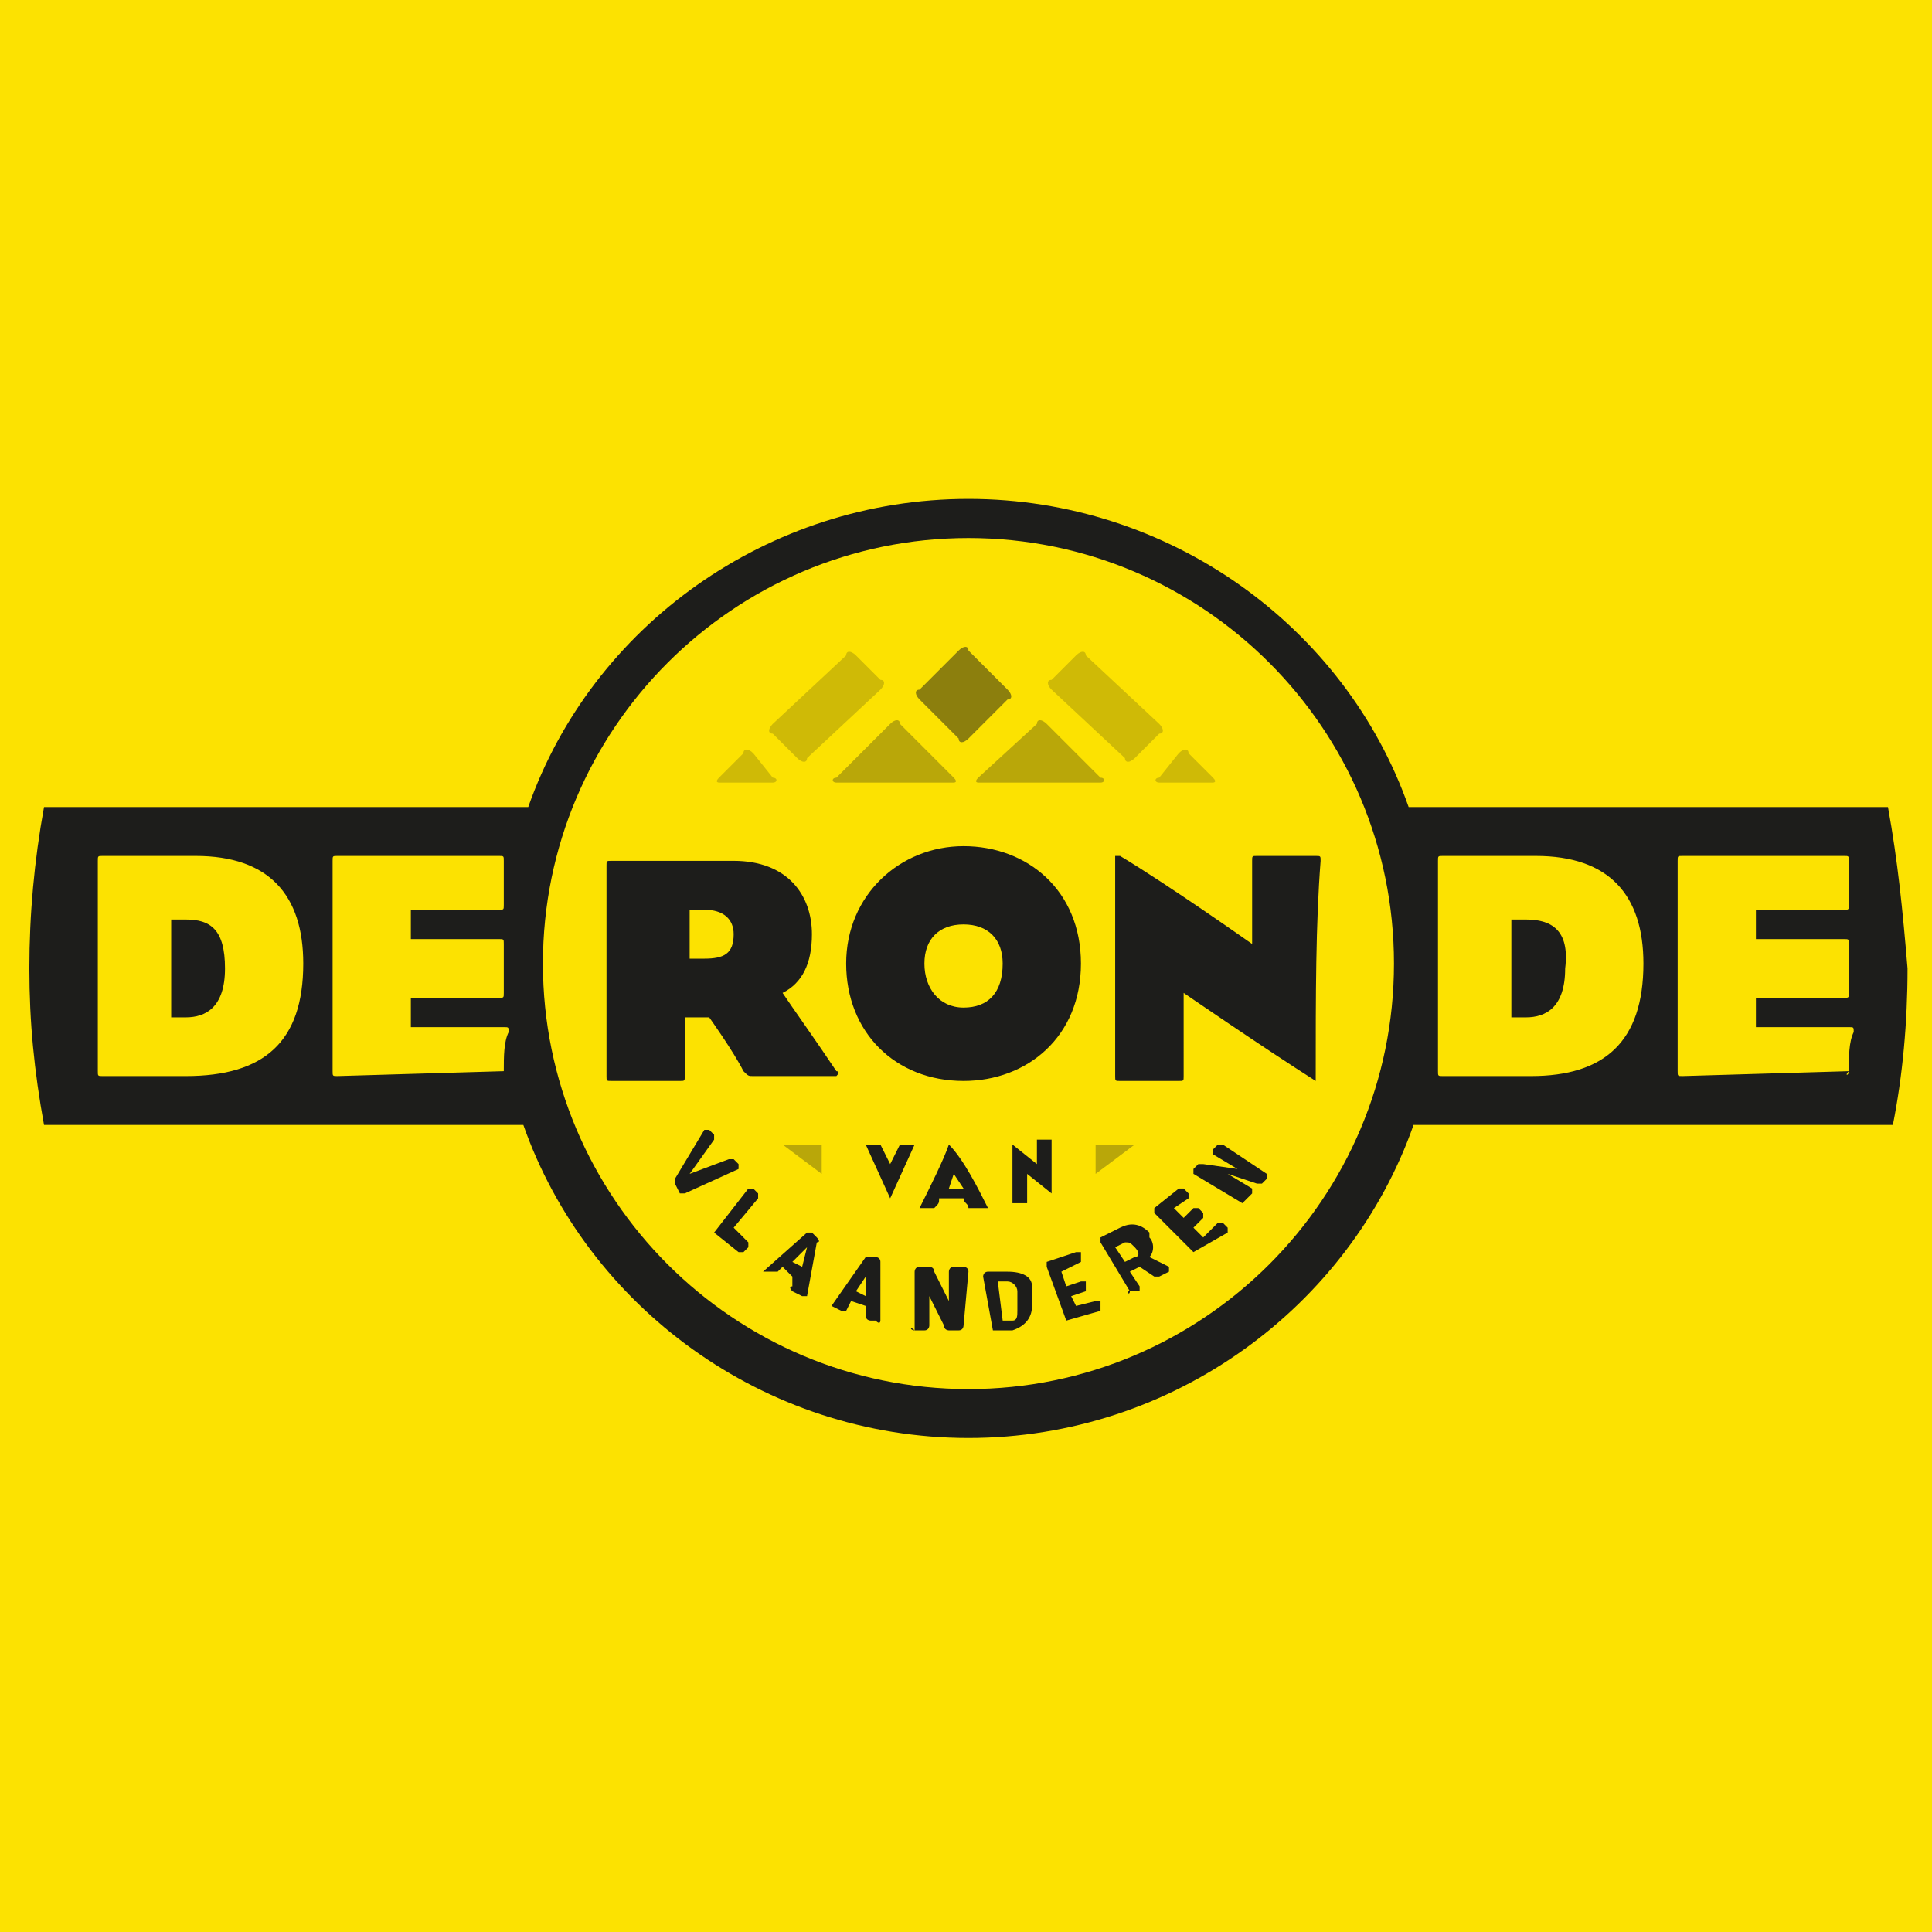<svg xmlns="http://www.w3.org/2000/svg" viewBox="0 0 39.5 39.5" xml:space="preserve"><path fill="#FCE201" d="M0 0h39.6v39.6H0z"/><path d="M13.8 24.2v-.1l.6-1h.1l.1.1v.1l-.5.7.8-.3h.1l.1.1v.1l-1.1.5h-.1l-.1-.2zm.8 1c0-.1 0-.1 0 0l.7-.9h.1l.1.1v.1l-.5.6.3.3v.1l-.1.1h-.1l-.5-.4zm1 .8c0-.1 0-.1 0 0l.9-.8h.1l.1.1s.1.1 0 .1l-.2 1.1h-.1l-.2-.1s-.1-.1 0-.1v-.2l-.2-.2-.1.1h-.3zm.6-.2.2.1.1-.4-.3.3zm.8.9.7-1h.2s.1 0 .1.1V27s0 .1-.1 0h-.1s-.1 0-.1-.1v-.2l-.3-.1-.1.2h-.1l-.2-.1zm.5-.3.2.1v-.4l-.2.3zm1.2.8c-.1 0-.1-.1 0 0V26s0-.1.1-.1h.2s.1 0 .1.1l.3.6V26s0-.1.1-.1h.2s.1 0 .1.1l-.1 1.1s0 .1-.1.1h-.2s-.1 0-.1-.1l-.3-.6v.6s0 .1-.1.1h-.2zm1.6 0c-.1 0-.1 0 0 0l-.2-1.1s0-.1.1-.1h.4c.3 0 .5.1.5.3v.4c0 .2-.1.4-.4.5h-.4zm.2-.2h.2c.1 0 .1-.1.1-.2v-.4c0-.1-.1-.2-.2-.2h-.2l.1.8zm1.3 0s-.1-.1 0 0l-.4-1.1v-.1l.6-.2h.1v.2l-.4.2.1.3.3-.1h.1v.2l-.3.1.1.2.4-.1h.1v.2l-.7.2zm1.3-.6c0 .1-.1 0 0 0l-.6-1v-.1l.4-.2c.2-.1.4-.1.6.1v.1c.1.1.1.3 0 .4l.4.2v.1l-.2.1h-.1l-.3-.2-.2.1.2.3v.1h-.2zm-.1-.6.2-.1c.1 0 .1-.1 0-.2s-.1-.1-.2-.1l-.2.1.2.3zm1.4-.2-.8-.8v-.1l.5-.4h.1l.1.1v.1l-.3.2.2.2.2-.2h.1l.1.1v.1l-.2.2.2.2.3-.3h.1l.1.1v.1l-.7.4zm1-1-1-.6v-.1l.1-.1h.1l.7.1-.5-.3v-.1l.1-.1h.1l.9.6v.1l-.1.1h-.1l-.6-.2.5.3v.1l-.2.2z" fill="#1D1D1B"/><g fill="#1D1D1B"><path d="M3.8 18.8h-.3v2h.3c.4 0 .8-.2.8-1s-.3-1-.8-1z"/><path d="M38.6 16.5h-9.8c-1.3-3.7-4.9-6.3-9-6.3s-7.7 2.6-9 6.3H.9c-.2 1.1-.3 2.2-.3 3.3 0 1.1.1 2.1.3 3.2h9.8c1.3 3.7 4.9 6.4 9.1 6.4s7.8-2.7 9.1-6.4h9.8c.2-1 .3-2.1.3-3.2-.1-1.2-.2-2.2-.4-3.3zM3.8 22H2.1c-.1 0-.1 0-.1-.1v-4.3c0-.1 0-.1.1-.1H4c1.5 0 2.2.8 2.2 2.2 0 1.6-.8 2.3-2.4 2.3zm6.5-.1c0 .1 0 .1 0 0l-3.4.1c-.1 0-.1 0-.1-.1v-4.3c0-.1 0-.1.1-.1h3.3c.1 0 .1 0 .1.1v.9c0 .1 0 .1-.1.1H8.4v.6h1.8c.1 0 .1 0 .1.1v1c0 .1 0 .1-.1.1H8.4v.6h1.9c.1 0 .1 0 .1.1-.1.2-.1.5-.1.8zm9.5 6.5c-4.8 0-8.7-3.9-8.7-8.7S15 11 19.8 11s8.7 3.9 8.7 8.7-3.9 8.7-8.7 8.7zM31.3 22h-1.8c-.1 0-.1 0-.1-.1v-4.3c0-.1 0-.1.1-.1h1.9c1.5 0 2.2.8 2.2 2.2 0 1.6-.8 2.3-2.3 2.3zm6.5-.1c0 .1-.1.1 0 0l-3.4.1c-.1 0-.1 0-.1-.1v-4.3c0-.1 0-.1.1-.1h3.3c.1 0 .1 0 .1.1v.9c0 .1 0 .1-.1.1h-1.8v.6h1.8c.1 0 .1 0 .1.1v1c0 .1 0 .1-.1.1h-1.8v.6h1.9c.1 0 .1 0 .1.1-.1.2-.1.5-.1.8z"/><path d="M31.2 18.8h-.3v2h.3c.4 0 .8-.2.8-1 .1-.8-.3-1-.8-1z"/></g><path d="M17.1 22h-1.7c-.1 0-.1 0-.2-.1-.2-.4-.7-1.1-.7-1.1H14V22c0 .1 0 .1-.1.1h-1.4c-.1 0-.1 0-.1-.1v-4.3c0-.1 0-.1.1-.1H15c1.1 0 1.6.7 1.6 1.5 0 .6-.2 1-.6 1.2.2.3.7 1 1.1 1.6 0 0 .1 0 0 .1.1 0 0 0 0 0zm-2.7-3.4h-.3v1h.3c.4 0 .6-.1.6-.5 0-.3-.2-.5-.6-.5zm5.3 3.5c-1.4 0-2.4-1-2.4-2.4s1.1-2.4 2.4-2.4c1.3 0 2.4.9 2.4 2.4s-1.1 2.4-2.4 2.4zm0-3.2c-.5 0-.8.3-.8.8s.3.9.8.9.8-.3.8-.9c0-.5-.3-.8-.8-.8zm7.2 3.2c-1.1-.7-2.7-1.8-2.7-1.8V22c0 .1 0 .1-.1.1h-1.2c-.1 0-.1 0-.1-.1v-4.5h.1c1 .6 2.7 1.8 2.7 1.8v-1.7c0-.1 0-.1.1-.1h1.2c.1 0 .1 0 .1.1-.1 1.3-.1 2.7-.1 4.5zm-6.7 2.6h-.4c0-.1-.1-.1-.1-.2h-.5c0 .1 0 .1-.1.2h-.3c.2-.4.5-1 .6-1.3.3.3.6.9.8 1.3zm-.7-.7-.1.3h.3l-.2-.3zm1.7-.2-.5-.4v1.2h.3V24l.5.4v-1.1h-.3v.5zm-3 0-.2-.4h-.3l.5 1.1.5-1.1h-.3l-.2.4z" fill="#1D1D1B"/><path fill="#1D1D1B" d="m23.2 23.4-.8.6v-.6h.8c0-.1 0 0 0 0zm-7.2 0 .8.6v-.6H16c0-.1 0 0 0 0z" opacity=".3"/><path fill="#1D1D1B" d="M16.3 15.5c.1.1.2.1.2 0l1.5-1.4c.1-.1.1-.2 0-.2l-.5-.5c-.1-.1-.2-.1-.2 0l-1.5 1.4c-.1.1-.1.2 0 .2l.5.5zm-.9-.1c-.1-.1-.2-.1-.2 0l-.5.5c-.1.1 0 .1 0 .1h1.1c.1 0 .1-.1 0-.1l-.4-.5z" opacity=".2"/><path fill="#1D1D1B" d="M19.6 13.3c.1-.1.2-.1.2 0l.8.8c.1.1.1.2 0 .2l-.8.8c-.1.1-.2.1-.2 0l-.8-.8c-.1-.1-.1-.2 0-.2l.8-.8z" opacity=".5"/><path fill="#1D1D1B" d="M17.1 16c-.1 0-.1-.1 0-.1l1.1-1.1c.1-.1.2-.1.2 0l1.1 1.1c.1.1 0 .1 0 .1h-2.4z" opacity=".3"/><path fill="#1D1D1B" d="M23.2 15.5c-.1.1-.2.1-.2 0l-1.5-1.4c-.1-.1-.1-.2 0-.2l.5-.5c.1-.1.2-.1.2 0l1.5 1.4c.1.1.1.2 0 .2l-.5.5zm.9-.1c.1-.1.2-.1.2 0l.5.5c.1.1 0 .1 0 .1h-1.1c-.1 0-.1-.1 0-.1l.4-.5z" opacity=".2"/><path fill="#1D1D1B" d="M22.5 16c.1 0 .1-.1 0-.1l-1.1-1.1c-.1-.1-.2-.1-.2 0L20 15.9c-.1.1 0 .1 0 .1h2.5z" opacity=".3"/></svg>